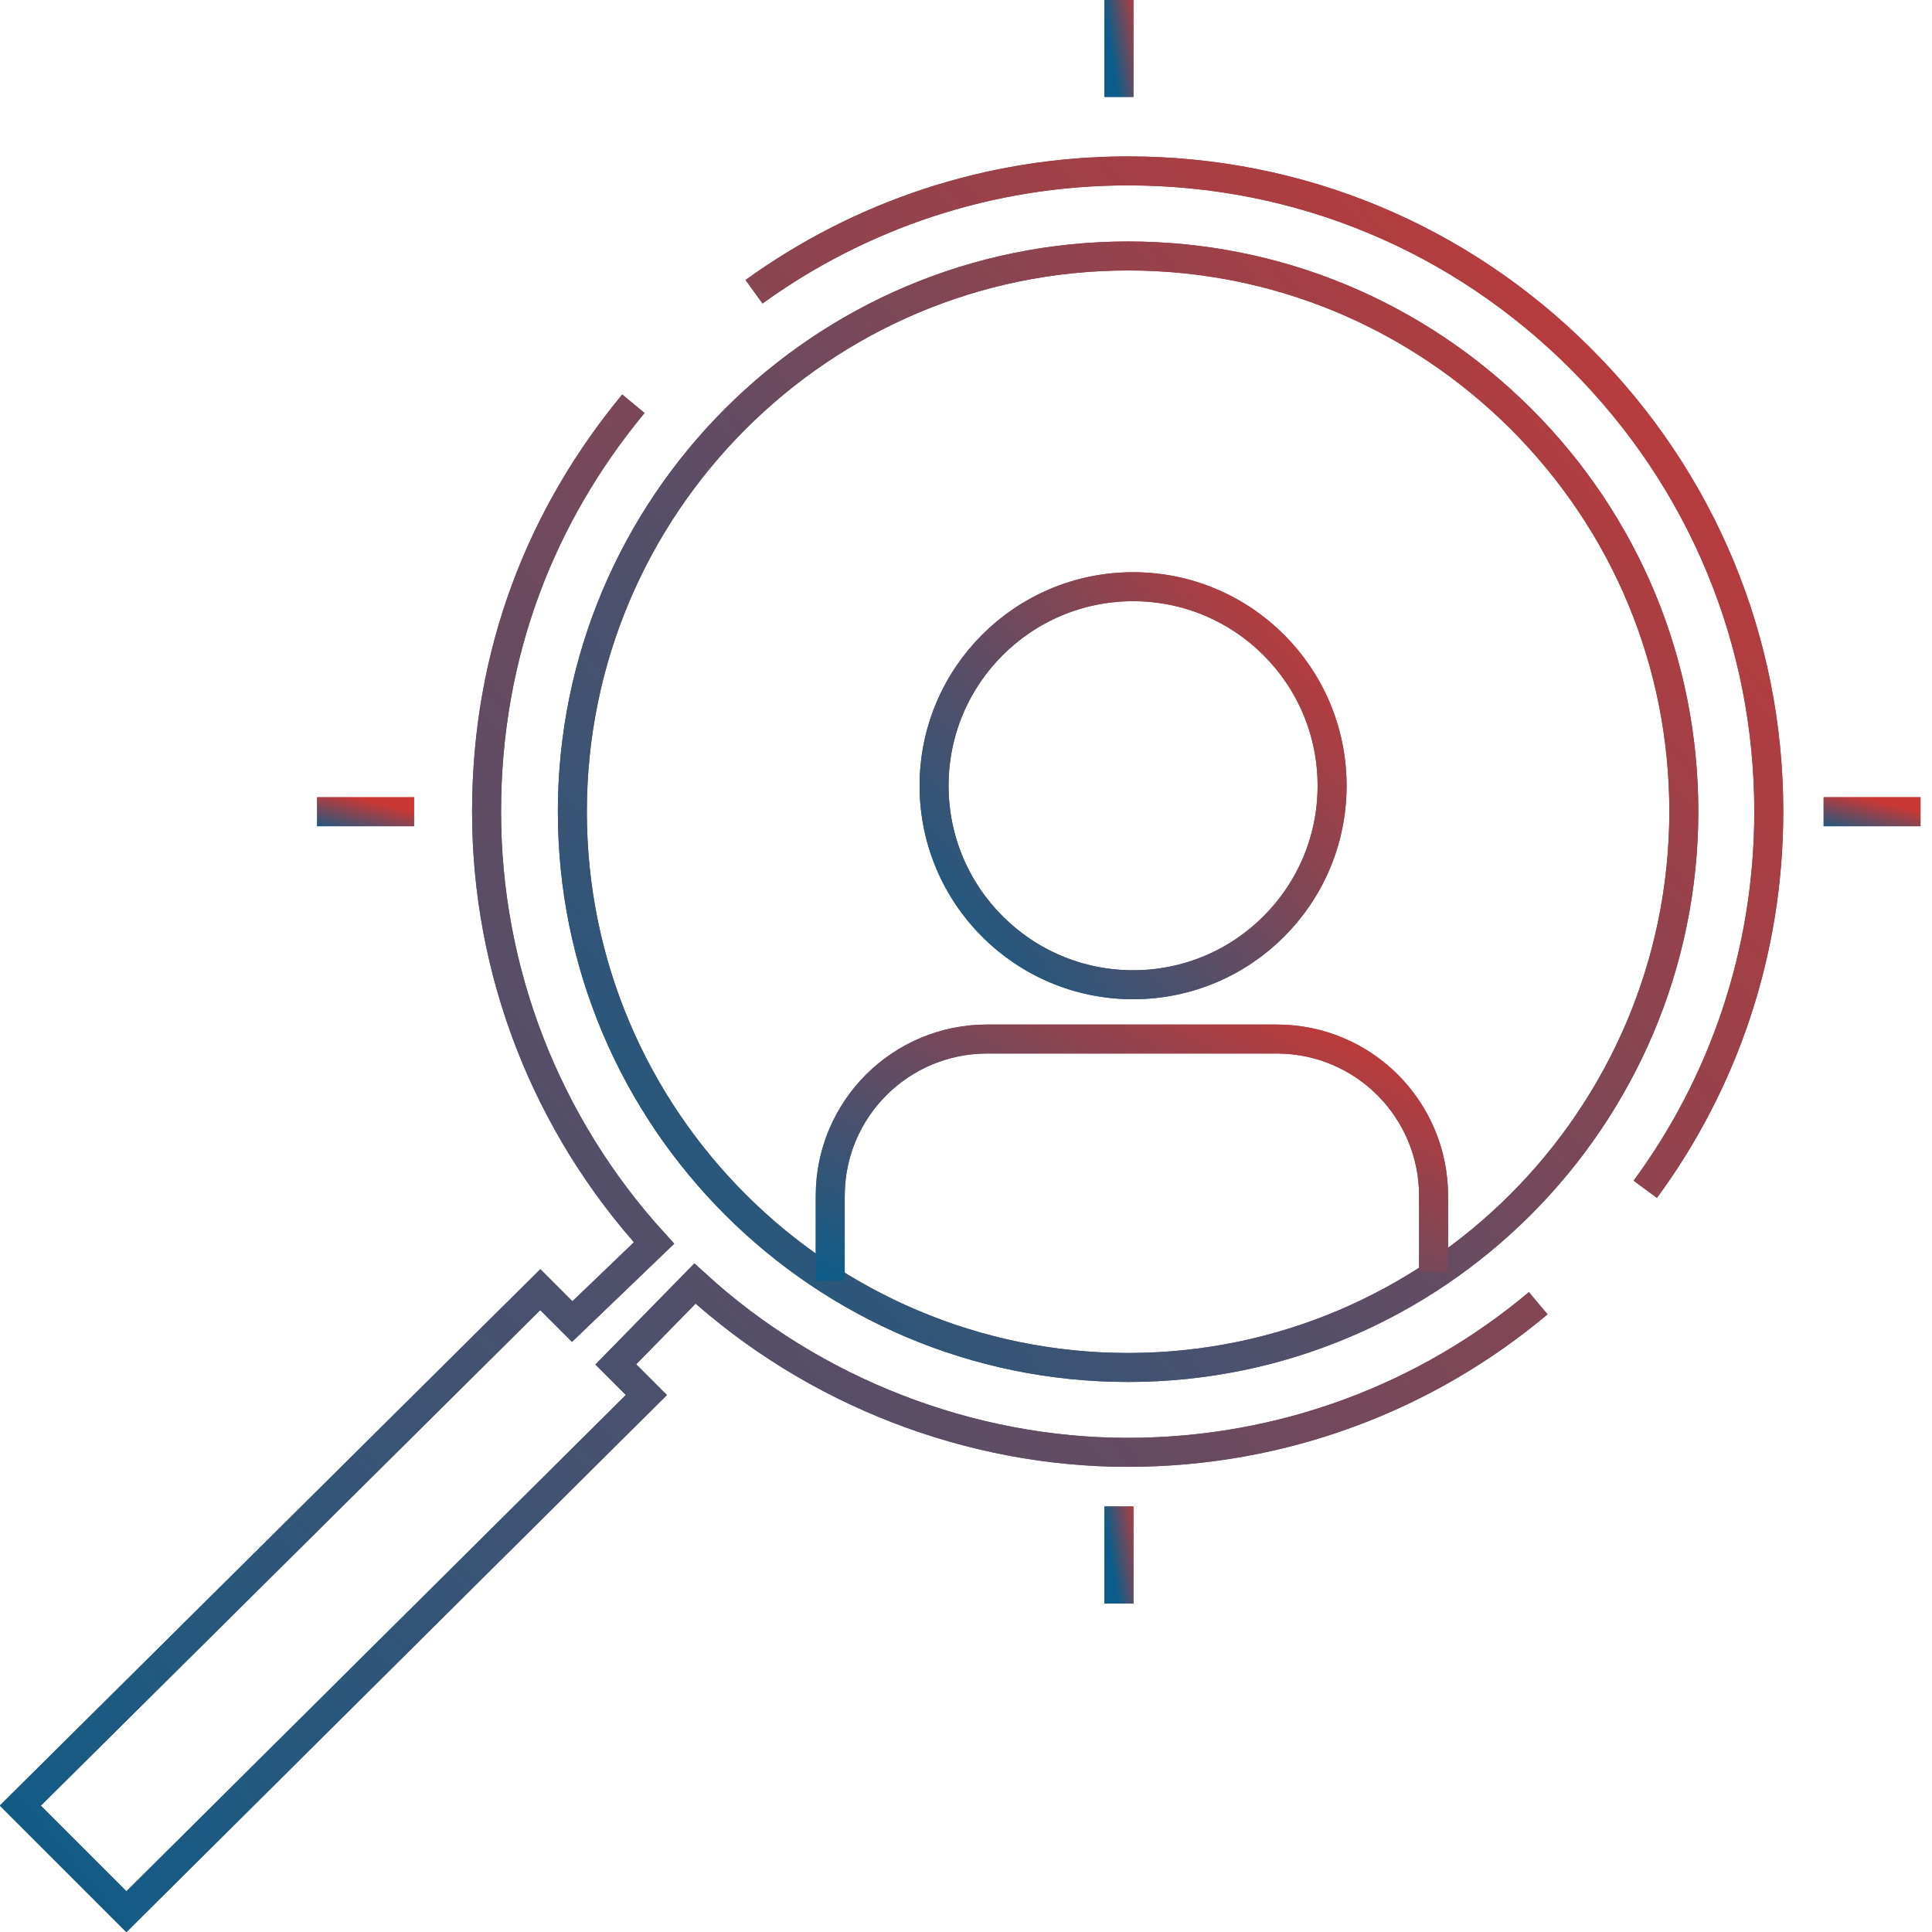 <svg width="100" height="100" viewBox="0 0 100 100" fill="none" xmlns="http://www.w3.org/2000/svg">
<g clip-path="url(#clip0_1021_12840)">
<path d="M58.39 70.78C42.528 70.78 29.625 57.877 29.625 42.015C29.625 26.153 42.528 13.249 58.39 13.249C66.059 13.249 73.282 16.258 78.725 21.68C84.167 27.122 87.155 34.346 87.155 42.015C87.135 57.877 74.232 70.78 58.39 70.78Z" stroke="url(#paint0_linear_1021_12840)" stroke-width="1.5" stroke-miterlimit="10"/>
<path d="M39.028 15.1C44.471 11.171 51.15 8.846 58.393 8.846C67.249 8.846 75.551 12.3 81.825 18.573C88.098 24.847 91.552 33.178 91.552 42.005C91.552 49.317 89.186 56.086 85.159 61.557M79.618 67.455C73.869 72.284 66.457 75.173 58.363 75.173C50.269 75.173 42.125 72.076 35.971 66.436L31.874 70.621L33.457 72.205L6.543 98.951L1.051 93.459L27.965 66.752L29.618 68.405L33.853 64.338C28.262 58.203 25.185 50.277 25.185 42.015C25.185 33.752 28.045 26.628 32.784 20.898" stroke="url(#paint1_linear_1021_12840)" stroke-width="1.5" stroke-miterlimit="10"/>
<path d="M58.648 50.97C64.338 50.97 68.949 46.358 68.949 40.669C68.949 34.98 64.338 30.368 58.648 30.368C52.959 30.368 48.348 34.98 48.348 40.669C48.348 46.358 52.959 50.97 58.648 50.97Z" stroke="url(#paint2_linear_1021_12840)" stroke-width="1.5" stroke-miterlimit="10"/>
<path d="M42.973 66.287V61.904C42.973 57.402 46.614 53.78 51.096 53.78H66.078C70.58 53.78 74.202 57.421 74.202 61.904V65.832" stroke="url(#paint3_linear_1021_12840)" stroke-width="1.5" stroke-miterlimit="10"/>
<path d="M16.414 42.015H21.431" stroke="url(#paint4_linear_1021_12840)" stroke-width="1.5"/>
<path d="M94.391 42.015H99.407" stroke="url(#paint5_linear_1021_12840)" stroke-width="1.5"/>
<path d="M57.918 0V5.017" stroke="url(#paint6_linear_1021_12840)" stroke-width="1.5"/>
<path d="M57.918 77.973V83" stroke="url(#paint7_linear_1021_12840)" stroke-width="1.5"/>
<path d="M58.39 70.78C42.528 70.78 29.625 57.877 29.625 42.015C29.625 26.153 42.528 13.249 58.39 13.249C66.059 13.249 73.282 16.258 78.725 21.68C84.167 27.122 87.155 34.346 87.155 42.015C87.135 57.877 74.232 70.78 58.39 70.78Z" stroke="url(#paint8_linear_1021_12840)" stroke-width="1.5"/>
<path d="M39.028 15.1C44.471 11.171 51.15 8.846 58.393 8.846C67.249 8.846 75.551 12.3 81.825 18.573C88.098 24.847 91.552 33.178 91.552 42.005C91.552 49.317 89.186 56.086 85.159 61.557M79.618 67.455C73.869 72.284 66.457 75.173 58.363 75.173C50.269 75.173 42.125 72.076 35.971 66.436L31.874 70.621L33.457 72.205L6.543 98.951L1.051 93.459L27.965 66.752L29.618 68.405L33.853 64.338C28.262 58.203 25.185 50.277 25.185 42.015C25.185 33.752 28.045 26.628 32.784 20.898" stroke="url(#paint9_linear_1021_12840)" stroke-width="1.5"/>
<path d="M58.648 50.97C64.338 50.97 68.949 46.358 68.949 40.669C68.949 34.98 64.338 30.368 58.648 30.368C52.959 30.368 48.348 34.98 48.348 40.669C48.348 46.358 52.959 50.97 58.648 50.97Z" stroke="url(#paint10_linear_1021_12840)" stroke-width="1.5"/>
<path d="M42.973 66.287V61.904C42.973 57.402 46.614 53.78 51.096 53.78H66.078C70.58 53.78 74.202 57.421 74.202 61.904V65.832" stroke="url(#paint11_linear_1021_12840)" stroke-width="1.5"/>
<path d="M16.414 42.015H21.431" stroke="url(#paint12_linear_1021_12840)" stroke-width="1.5"/>
<path d="M94.391 42.015H99.407" stroke="url(#paint13_linear_1021_12840)" stroke-width="1.5"/>
<path d="M57.918 0V5.017" stroke="url(#paint14_linear_1021_12840)" stroke-width="1.5"/>
<path d="M57.918 77.973V83" stroke="url(#paint15_linear_1021_12840)" stroke-width="1.5"/>
</g>
<defs>
<linearGradient id="paint0_linear_1021_12840" x1="87.155" y1="13.249" x2="23.491" y2="65.99" gradientUnits="userSpaceOnUse">
<stop stop-color="#C93835"/>
<stop offset="1" stop-color="#0A5D8A"/>
</linearGradient>
<linearGradient id="paint1_linear_1021_12840" x1="91.552" y1="8.846" x2="-8.241" y2="91.88" gradientUnits="userSpaceOnUse">
<stop stop-color="#C93835"/>
<stop offset="1" stop-color="#0A5D8A"/>
</linearGradient>
<linearGradient id="paint2_linear_1021_12840" x1="68.949" y1="30.368" x2="46.151" y2="49.255" gradientUnits="userSpaceOnUse">
<stop stop-color="#C93835"/>
<stop offset="1" stop-color="#0A5D8A"/>
</linearGradient>
<linearGradient id="paint3_linear_1021_12840" x1="74.202" y1="53.78" x2="63.161" y2="76.616" gradientUnits="userSpaceOnUse">
<stop stop-color="#C93835"/>
<stop offset="1" stop-color="#0A5D8A"/>
</linearGradient>
<linearGradient id="paint4_linear_1021_12840" x1="21.431" y1="42.015" x2="20.919" y2="44.144" gradientUnits="userSpaceOnUse">
<stop stop-color="#C93835"/>
<stop offset="1" stop-color="#0A5D8A"/>
</linearGradient>
<linearGradient id="paint5_linear_1021_12840" x1="99.407" y1="42.015" x2="98.895" y2="44.144" gradientUnits="userSpaceOnUse">
<stop stop-color="#C93835"/>
<stop offset="1" stop-color="#0A5D8A"/>
</linearGradient>
<linearGradient id="paint6_linear_1021_12840" x1="58.918" y1="1.88682e-07" x2="57.101" y2="0.3" gradientUnits="userSpaceOnUse">
<stop stop-color="#C93835"/>
<stop offset="1" stop-color="#0A5D8A"/>
</linearGradient>
<linearGradient id="paint7_linear_1021_12840" x1="58.918" y1="77.973" x2="57.101" y2="78.273" gradientUnits="userSpaceOnUse">
<stop stop-color="#C93835"/>
<stop offset="1" stop-color="#0A5D8A"/>
</linearGradient>
<linearGradient id="paint8_linear_1021_12840" x1="87.155" y1="13.249" x2="23.491" y2="65.99" gradientUnits="userSpaceOnUse">
<stop stop-color="#C93835"/>
<stop offset="1" stop-color="#0A5D8A"/>
</linearGradient>
<linearGradient id="paint9_linear_1021_12840" x1="91.552" y1="8.846" x2="-8.241" y2="91.88" gradientUnits="userSpaceOnUse">
<stop stop-color="#C93835"/>
<stop offset="1" stop-color="#0A5D8A"/>
</linearGradient>
<linearGradient id="paint10_linear_1021_12840" x1="68.949" y1="30.368" x2="46.151" y2="49.255" gradientUnits="userSpaceOnUse">
<stop stop-color="#C93835"/>
<stop offset="1" stop-color="#0A5D8A"/>
</linearGradient>
<linearGradient id="paint11_linear_1021_12840" x1="74.202" y1="53.78" x2="63.161" y2="76.616" gradientUnits="userSpaceOnUse">
<stop stop-color="#C93835"/>
<stop offset="1" stop-color="#0A5D8A"/>
</linearGradient>
<linearGradient id="paint12_linear_1021_12840" x1="21.431" y1="42.015" x2="20.919" y2="44.144" gradientUnits="userSpaceOnUse">
<stop stop-color="#C93835"/>
<stop offset="1" stop-color="#0A5D8A"/>
</linearGradient>
<linearGradient id="paint13_linear_1021_12840" x1="99.407" y1="42.015" x2="98.895" y2="44.144" gradientUnits="userSpaceOnUse">
<stop stop-color="#C93835"/>
<stop offset="1" stop-color="#0A5D8A"/>
</linearGradient>
<linearGradient id="paint14_linear_1021_12840" x1="58.918" y1="1.88682e-07" x2="57.101" y2="0.3" gradientUnits="userSpaceOnUse">
<stop stop-color="#C93835"/>
<stop offset="1" stop-color="#0A5D8A"/>
</linearGradient>
<linearGradient id="paint15_linear_1021_12840" x1="58.918" y1="77.973" x2="57.101" y2="78.273" gradientUnits="userSpaceOnUse">
<stop stop-color="#C93835"/>
<stop offset="1" stop-color="#0A5D8A"/>
</linearGradient>
<clipPath id="clip0_1021_12840">
<rect width="99.406" height="100" fill="white"/>
</clipPath>
</defs>
</svg>
